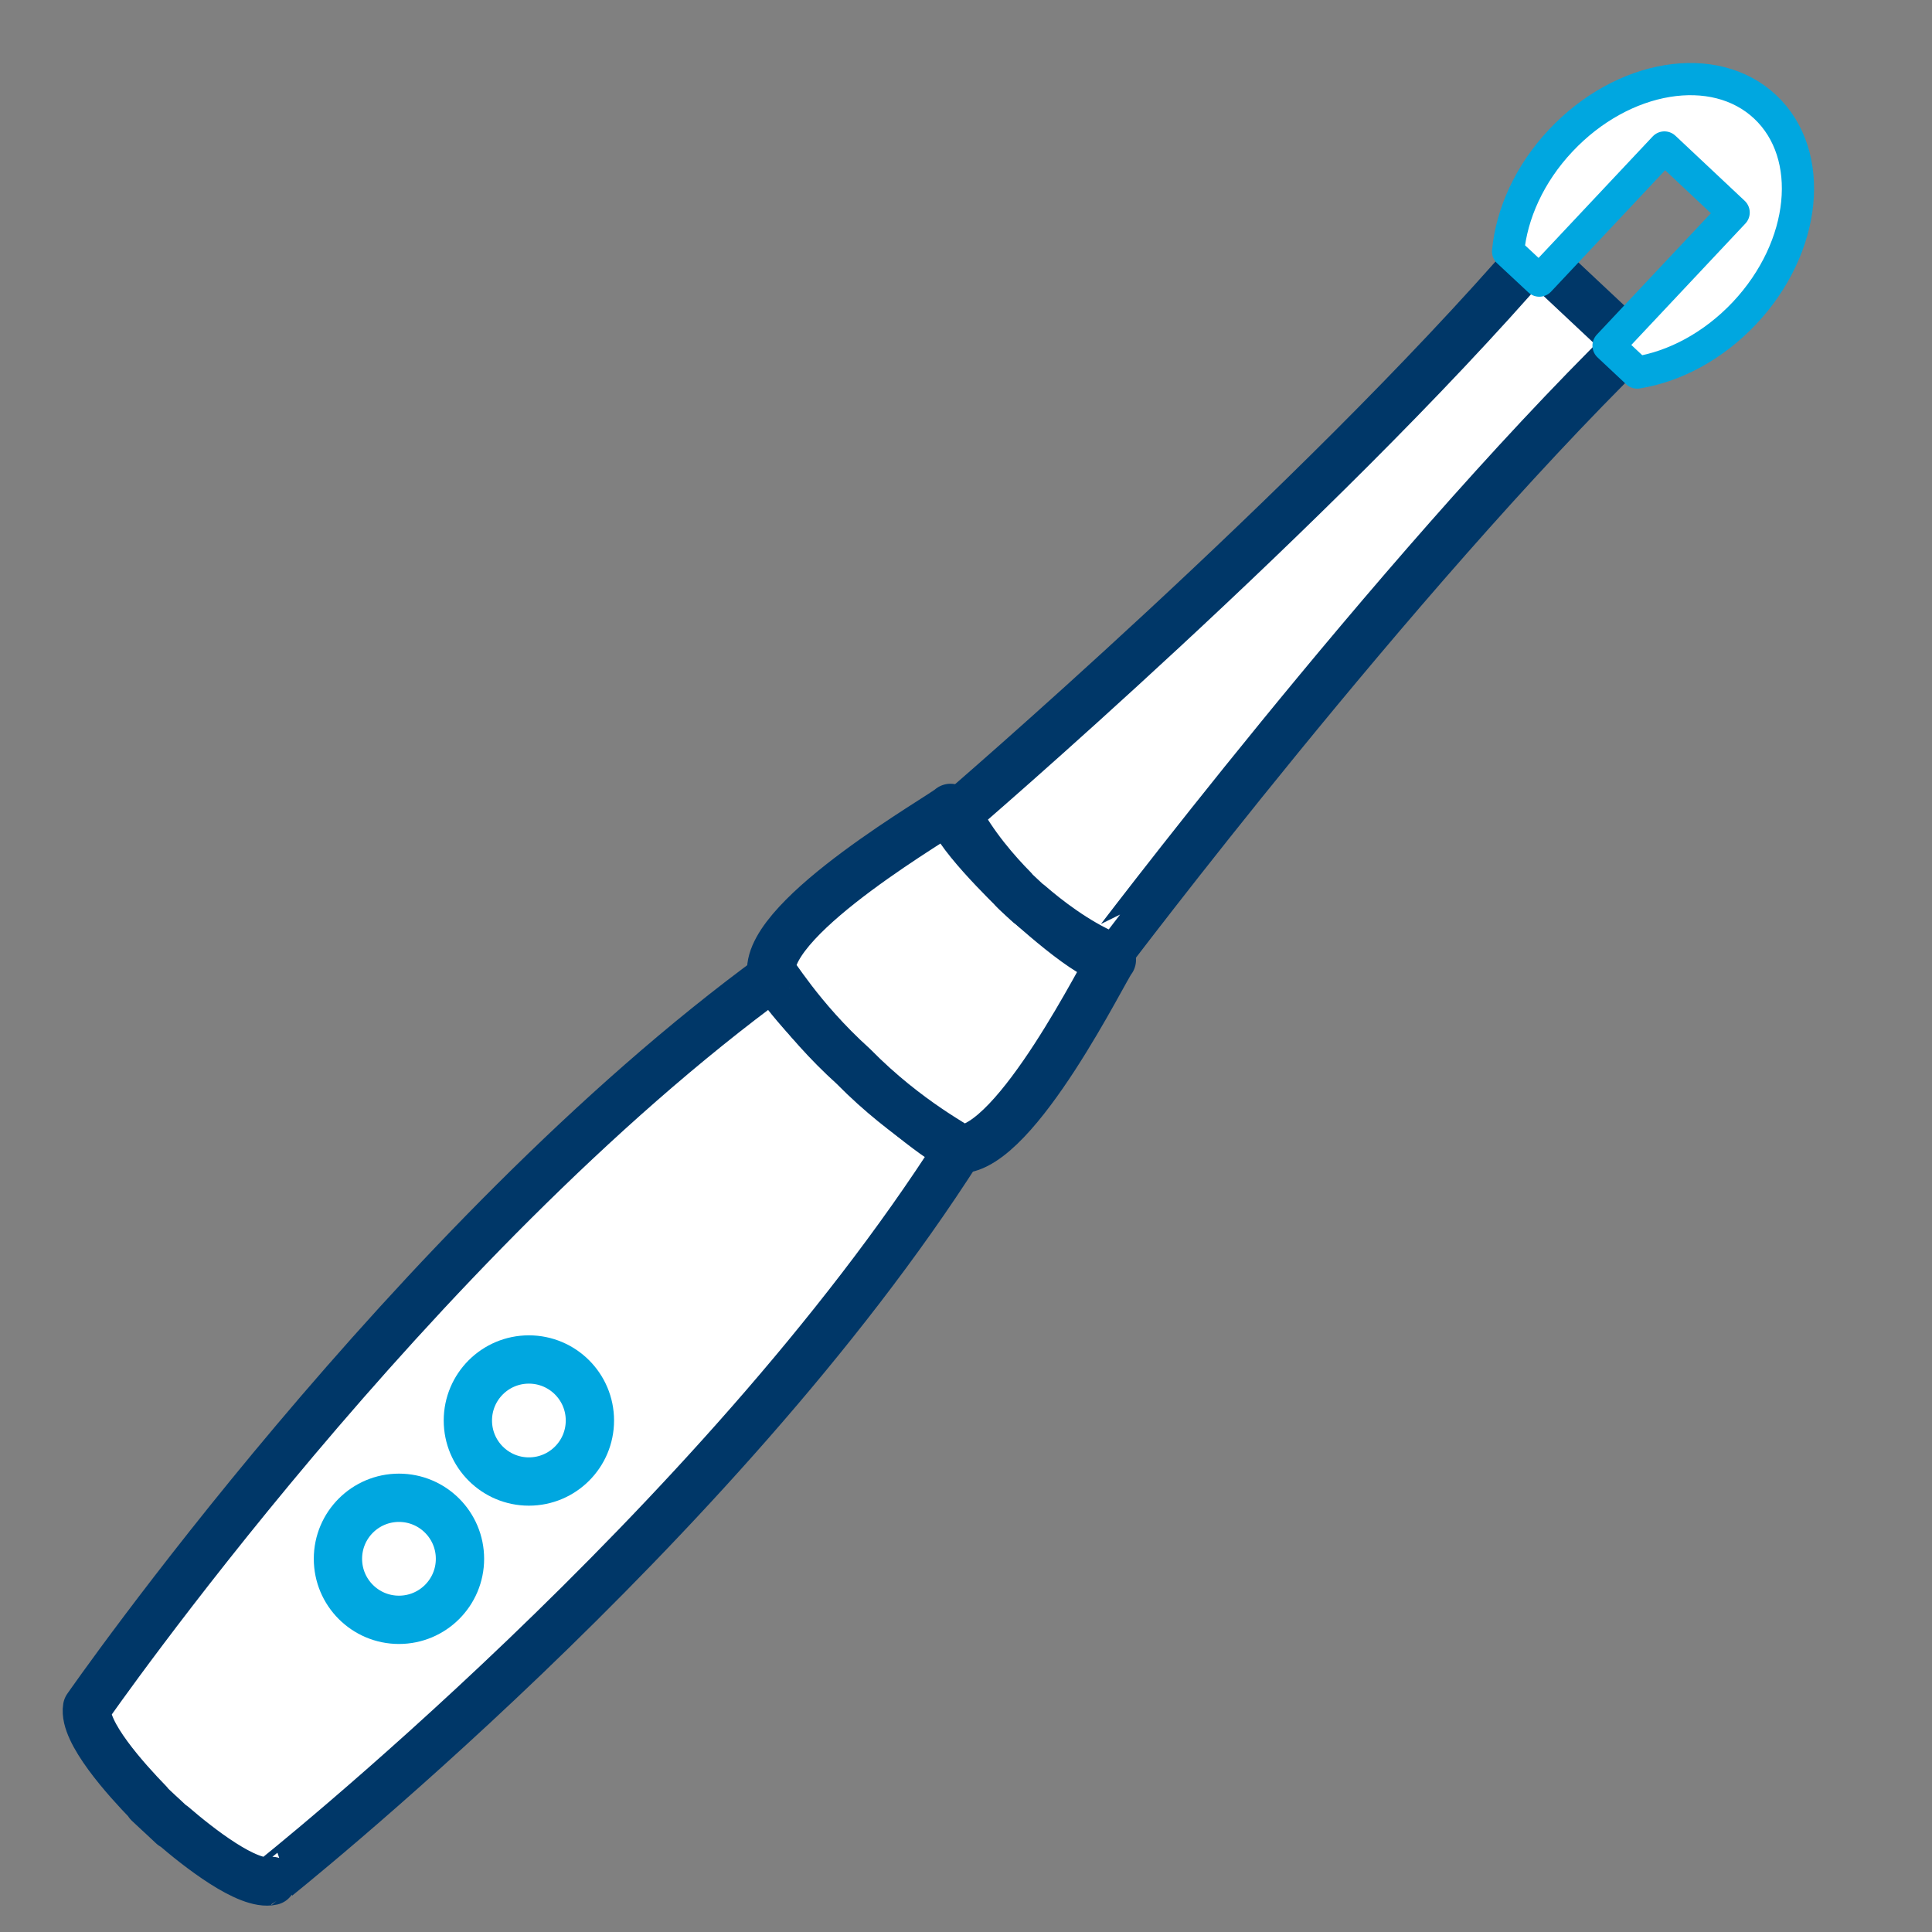 <?xml version="1.0" encoding="utf-8"?>
<!-- Generator: Adobe Illustrator 26.0.1, SVG Export Plug-In . SVG Version: 6.00 Build 0)  -->
<svg version="1.1" id="Layer_1" xmlns="http://www.w3.org/2000/svg" xmlns:xlink="http://www.w3.org/1999/xlink" x="0px" y="0px"
	 viewBox="0 0 120 120" style="enable-background:new 0 0 120 120;" xml:space="preserve">
<rect x="0" y="0" width="120" height="120" fill="#808080" stroke="none"/>
<style type="text/css">
	.st0{fill:#FFFFFF;stroke:#003768;stroke-width:3;stroke-linecap:round;stroke-linejoin:round;stroke-miterlimit:10;}
	.st1{fill:none;stroke:#00A7E0;stroke-width:3;stroke-linecap:round;stroke-linejoin:round;stroke-miterlimit:10;}
	.st2{fill:#FFFFFF;stroke:#00A7E0;stroke-width:2;stroke-linecap:round;stroke-linejoin:round;stroke-miterlimit:10;}
</style>
<g>
	<path class="st0" d="M59.57,71.34c-0.09,0.1-2.01-0.92-6.25-4.84c-4.18-3.98-5.31-5.83-5.22-5.93
		C25.59,77.01,5.41,106.06,5.41,106.06c-0.25,1.51,2.42,4.47,3.83,5.92C9.23,111.99,9.22,112,9.22,112l0.63,0.59
		c0,0,0.04,0.04,0.12,0.11c0.08,0.07,0.12,0.11,0.12,0.11l0.63,0.59c0,0,0.01-0.01,0.02-0.02c1.53,1.32,4.66,3.8,6.15,3.45
		C16.88,116.83,44.59,94.85,59.57,71.34z"/>
	<path class="st0" d="M69.06,59.62c-1.22,0.17-5.38-3.7-5.87-4.14c-0.27-0.28-4.25-4.07-4.15-5.3c-0.39,0.42-11.36,6.65-11.14,10.19
		c0.09-0.1,1.72,2.81,5.1,5.86c3.42,3.48,6.7,5.05,6.6,5.15C63.14,71.37,68.67,60.04,69.06,59.62z"/>
	<path class="st0" d="M101.25,21.37l-5.96-5.59c-13.58,15.7-35.84,34.8-35.84,34.8c0.96,1.9,2.5,3.64,3.5,4.65l-0.01,0.01
		c0,0,0.17,0.18,0.48,0.46c0.3,0.29,0.49,0.45,0.49,0.45l0.01-0.01c1.07,0.93,2.9,2.36,4.86,3.2
		C68.79,59.34,86.44,35.92,101.25,21.37z"/>
	<circle class="st1" cx="32.85" cy="88.23" r="3.79"/>
	<circle class="st1" cx="24.78" cy="96.82" r="3.79"/>
	<path class="st2" d="M95.61,17.43l7.77-8.27l4.3,4.04l-7.77,8.27l1.78,1.67c2.31-0.37,4.72-1.63,6.67-3.7
		c3.86-4.11,4.43-9.84,1.28-12.8c-3.15-2.96-8.84-2.02-12.7,2.09c-1.95,2.07-3.05,4.56-3.27,6.89L95.61,17.43z"/>
</g>
</svg>
